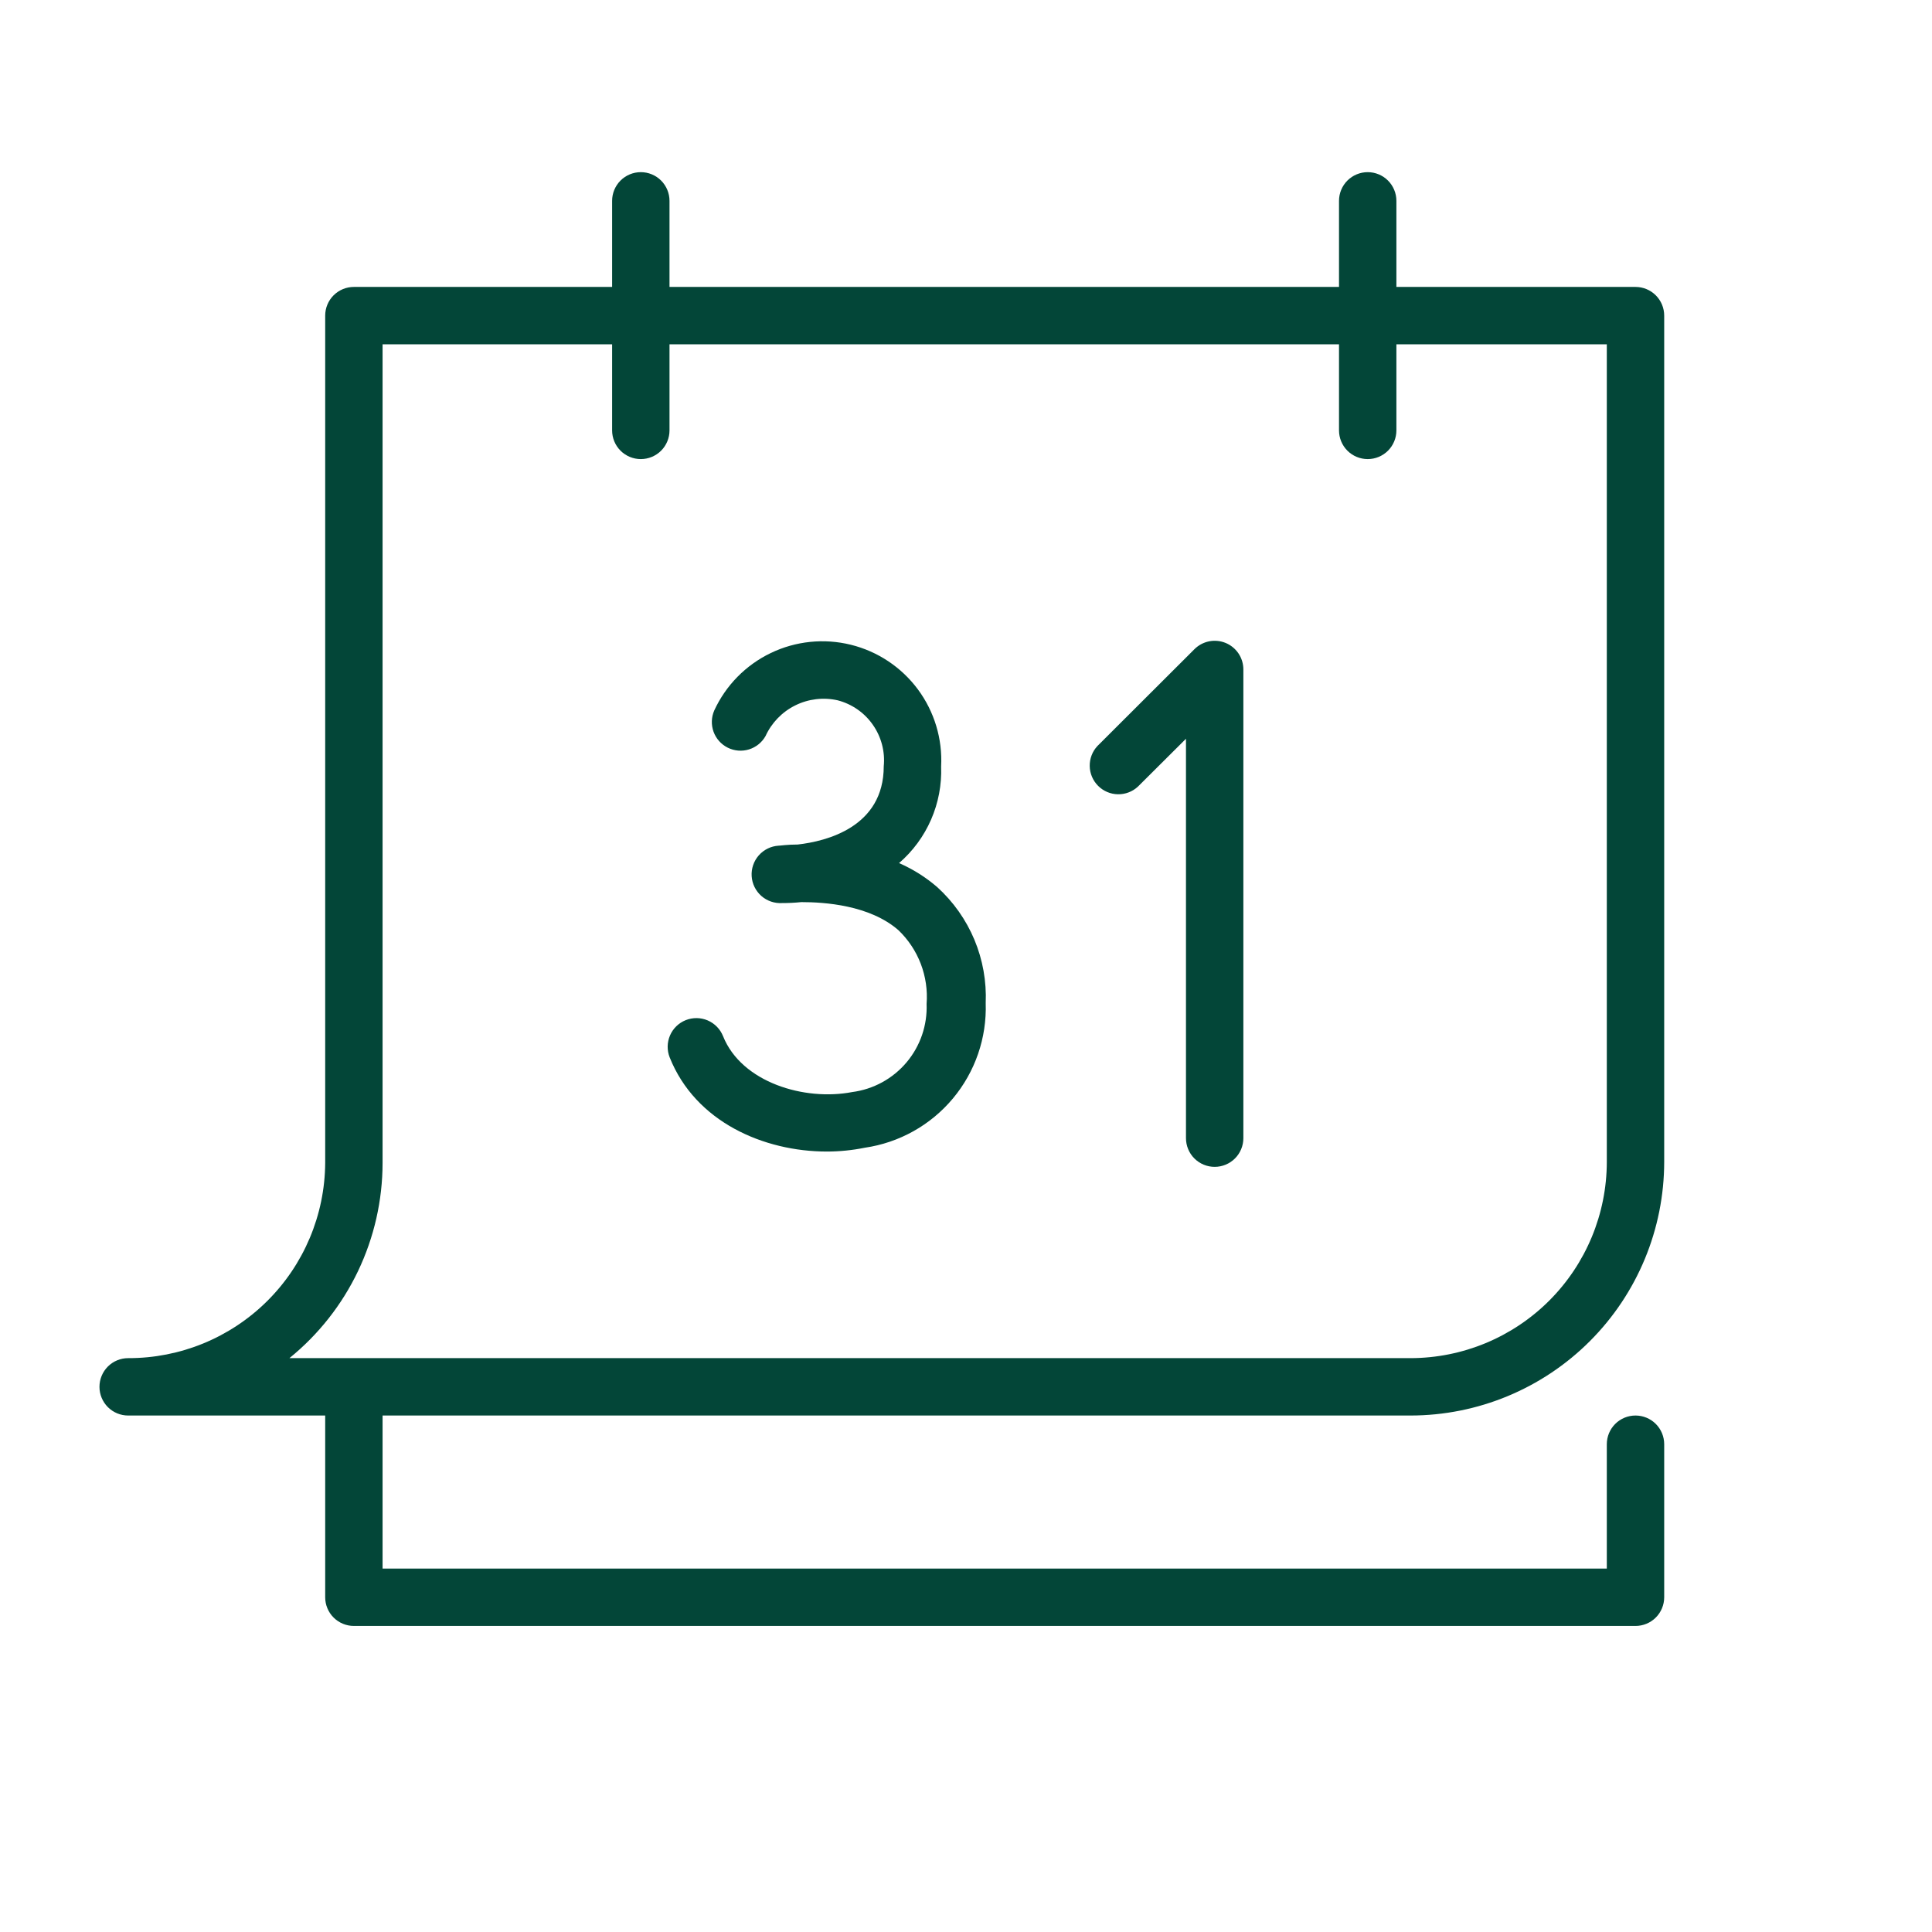 <?xml version="1.0" encoding="UTF-8"?> <svg xmlns="http://www.w3.org/2000/svg" width="101" height="101" viewBox="0 0 101 101" fill="none"> <path d="M73.74 74C77.256 73.997 80.627 72.6 83.113 70.113C85.6 67.627 86.997 64.256 87 60.74V16.5C87 16.102 86.842 15.721 86.561 15.439C86.279 15.158 85.898 15 85.5 15H73V10.5C73 10.102 72.842 9.721 72.561 9.439C72.279 9.158 71.898 9 71.5 9C71.102 9 70.721 9.158 70.439 9.439C70.158 9.721 70 10.102 70 10.5V15H35V10.5C35 10.102 34.842 9.721 34.561 9.439C34.279 9.158 33.898 9 33.5 9C33.102 9 32.721 9.158 32.439 9.439C32.158 9.721 32 10.102 32 10.5V15H18.5C18.102 15 17.721 15.158 17.439 15.439C17.158 15.721 17 16.102 17 16.5V60.8C16.982 63.517 15.887 66.116 13.957 68.027C12.026 69.939 9.417 71.008 6.7 71C6.302 71 5.921 71.158 5.639 71.439C5.358 71.721 5.2 72.102 5.2 72.5C5.2 72.898 5.358 73.279 5.639 73.561C5.921 73.842 6.302 74 6.7 74H17V83.5C17 83.898 17.158 84.279 17.439 84.561C17.721 84.842 18.102 85 18.5 85H85.5C85.898 85 86.279 84.842 86.561 84.561C86.842 84.279 87 83.898 87 83.5V75.5C87 75.102 86.842 74.721 86.561 74.439C86.279 74.158 85.898 74 85.5 74C85.102 74 84.721 74.158 84.439 74.439C84.158 74.721 84 75.102 84 75.5V82H20V74H73.74ZM20 60.8V18H32V22.5C32 22.898 32.158 23.279 32.439 23.561C32.721 23.842 33.102 24 33.5 24C33.898 24 34.279 23.842 34.561 23.561C34.842 23.279 35 22.898 35 22.5V18H70V22.5C70 22.898 70.158 23.279 70.439 23.561C70.721 23.842 71.102 24 71.5 24C71.898 24 72.279 23.842 72.561 23.561C72.842 23.279 73 22.898 73 22.5V18H84V60.74C83.997 63.46 82.915 66.068 80.992 67.992C79.068 69.915 76.46 70.997 73.74 71H15.13C16.649 69.769 17.874 68.214 18.717 66.45C19.559 64.685 19.998 62.755 20 60.8Z" fill="#034638"></path> <path d="M49 46.38C48.401 45.861 47.727 45.437 47 45.12C47.722 44.497 48.294 43.72 48.675 42.846C49.056 41.971 49.235 41.023 49.2 40.07C49.276 38.626 48.846 37.201 47.985 36.039C47.123 34.878 45.884 34.053 44.48 33.706C43.077 33.359 41.596 33.512 40.293 34.139C38.989 34.766 37.945 35.827 37.34 37.14C37.185 37.492 37.172 37.891 37.302 38.253C37.433 38.615 37.698 38.913 38.042 39.085C38.387 39.258 38.784 39.291 39.152 39.178C39.52 39.065 39.831 38.815 40.02 38.48C40.339 37.783 40.887 37.217 41.573 36.877C42.26 36.536 43.042 36.442 43.79 36.61C44.537 36.804 45.19 37.258 45.631 37.891C46.073 38.523 46.275 39.292 46.2 40.06C46.2 43.24 43.2 43.98 41.7 44.15C41.15 44.15 40.8 44.21 40.7 44.21C40.302 44.235 39.931 44.417 39.667 44.717C39.404 45.016 39.27 45.407 39.295 45.805C39.32 46.203 39.502 46.574 39.801 46.838C40.101 47.101 40.492 47.235 40.89 47.21C41.224 47.211 41.558 47.194 41.89 47.16C43.09 47.16 45.46 47.31 46.97 48.63C47.484 49.123 47.883 49.724 48.137 50.39C48.391 51.056 48.495 51.77 48.44 52.48C48.484 53.595 48.11 54.687 47.39 55.54C46.67 56.393 45.657 56.946 44.55 57.09C42.06 57.57 38.77 56.59 37.8 54.17C37.653 53.8 37.365 53.504 36.999 53.346C36.633 53.189 36.22 53.183 35.85 53.33C35.48 53.477 35.184 53.765 35.026 54.131C34.869 54.497 34.863 54.91 35.01 55.28C36.36 58.66 39.94 60.2 43.23 60.2C43.895 60.199 44.558 60.132 45.21 60C47.009 59.738 48.648 58.822 49.814 57.427C50.98 56.032 51.591 54.257 51.53 52.44C51.578 51.306 51.377 50.176 50.94 49.128C50.502 48.081 49.84 47.143 49 46.38Z" fill="#034638"></path> <path d="M64.07 33.61C63.796 33.498 63.495 33.47 63.205 33.528C62.915 33.587 62.649 33.73 62.44 33.94L57.37 39C57.105 39.284 56.961 39.66 56.968 40.049C56.974 40.438 57.132 40.808 57.407 41.083C57.682 41.358 58.052 41.516 58.441 41.522C58.83 41.529 59.206 41.385 59.49 41.12L62 38.62V59.5C62 59.898 62.158 60.279 62.439 60.561C62.721 60.842 63.102 61 63.5 61C63.898 61 64.279 60.842 64.561 60.561C64.842 60.279 65 59.898 65 59.5V35C65.001 34.702 64.912 34.411 64.747 34.163C64.581 33.916 64.346 33.723 64.07 33.61Z" fill="#034638"></path> </svg> 